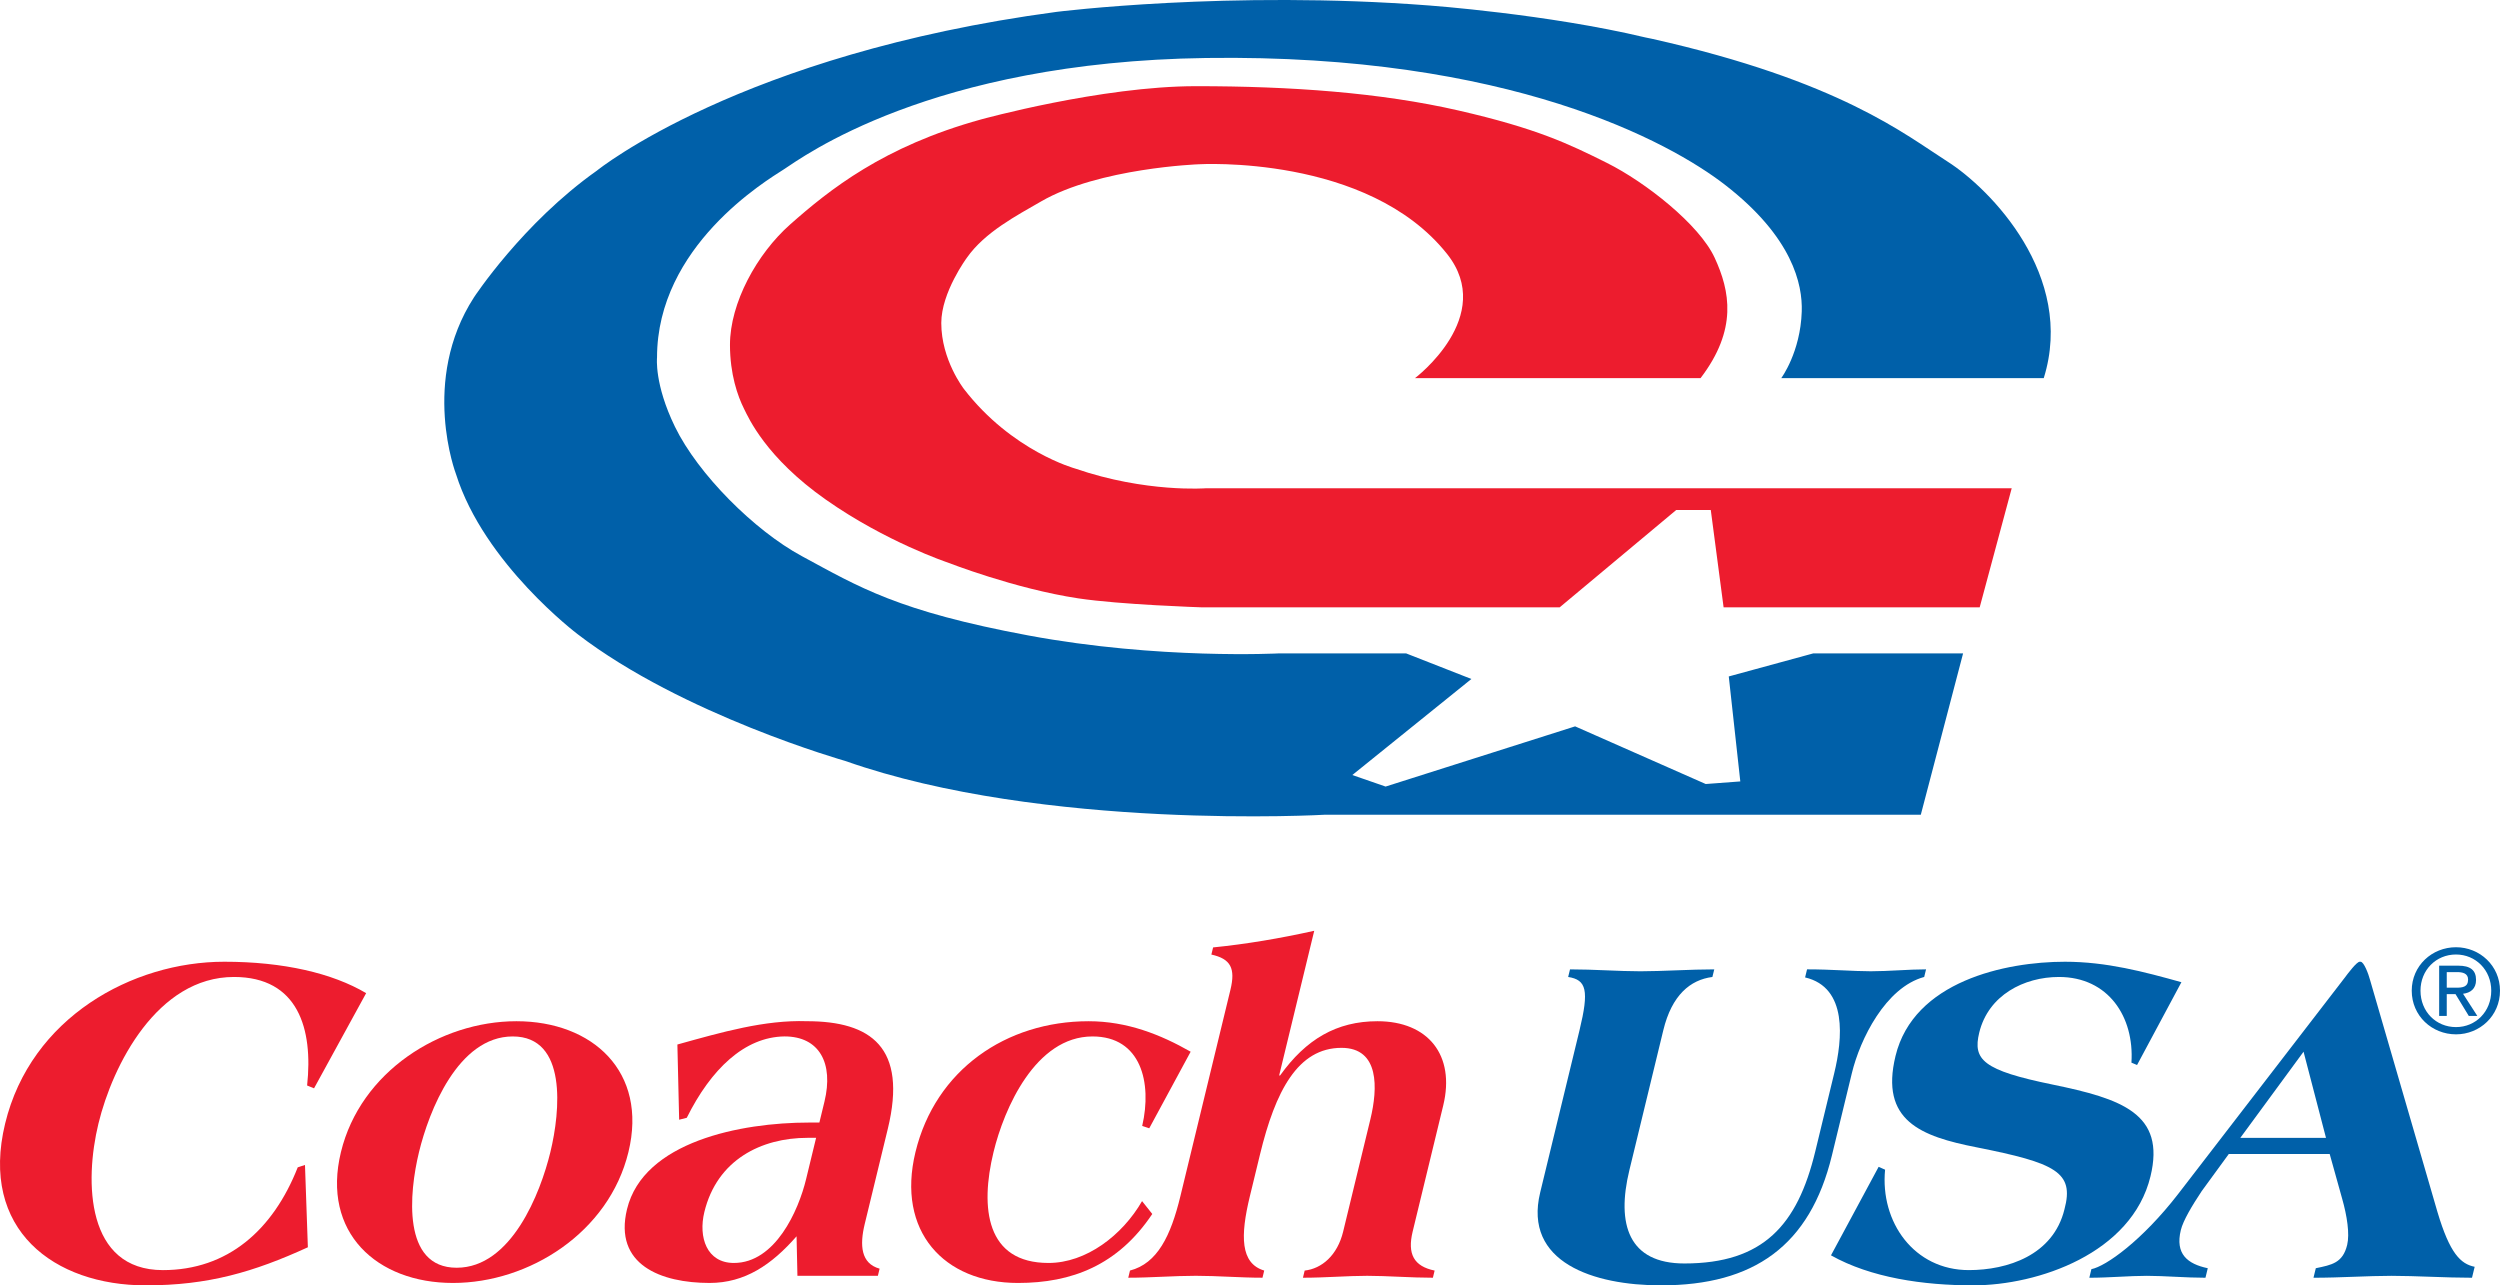 <?xml version="1.0" encoding="utf-8"?>
<!-- Generator: Adobe Illustrator 13.0.0, SVG Export Plug-In . SVG Version: 6.00 Build 14948)  -->
<!DOCTYPE svg PUBLIC "-//W3C//DTD SVG 1.1//EN" "http://www.w3.org/Graphics/SVG/1.1/DTD/svg11.dtd">
<svg version="1.1" id="Layer_1" xmlns="http://www.w3.org/2000/svg" xmlns:xlink="http://www.w3.org/1999/xlink" x="0px" y="0px"
	 width="175.75px" height="90.36px" viewBox="0 0 175.75 90.36" enable-background="new 0 0 175.75 90.36" xml:space="preserve">
<g>
	<path fill-rule="evenodd" clip-rule="evenodd" fill="#ED1C2E" d="M22.077,76.509l-0.487-0.199c0.43-3.982-0.626-7.629-5.144-7.629
		c-5.387,0-8.527,6.189-9.525,10.305c-0.998,4.113-0.858,10.303,4.529,10.303c4.551,0,7.742-2.809,9.481-7.225l0.509-0.168
		l0.203,5.787c-3.802,1.74-7.007,2.678-11.39,2.678c-6.459,0-11.7-3.914-9.892-11.375C2.169,71.524,9.31,67.61,15.768,67.61
		c4.149,0,7.602,0.803,9.972,2.209L22.077,76.509L22.077,76.509z"/>
	<path fill-rule="evenodd" clip-rule="evenodd" fill="#ED1C2E" d="M36.045,72.862c3.849,0,3.345,5.252,2.647,8.129
		c-0.697,2.877-2.741,8.131-6.589,8.131s-3.345-5.254-2.647-8.131C30.153,78.114,32.197,72.862,36.045,72.862L36.045,72.862z
		 M36.304,71.792c-5.354,0-10.965,3.547-12.336,9.199c-1.371,5.654,2.521,9.201,7.875,9.201c5.354,0,10.965-3.547,12.336-9.201
		C45.551,75.339,41.658,71.792,36.304,71.792L36.304,71.792z"/>
	<path fill-rule="evenodd" clip-rule="evenodd" fill="#ED1C2E" d="M56.667,82.899c-0.535,2.209-2.164,5.887-5.075,5.887
		c-1.908,0-2.507-1.805-2.077-3.578c0.892-3.68,4.009-5.219,7.255-5.219h0.602L56.667,82.899L56.667,82.899z M56.059,89.69h5.655
		l0.122-0.502c-1.316-0.367-1.41-1.639-1.045-3.145l1.623-6.691c1.387-5.721-1.179-7.561-5.696-7.561
		c-2.954-0.1-5.976,0.77-9.098,1.639l0.124,5.287l0.535-0.135c1.698-3.412,4.056-5.688,6.875-5.721c2.443,0,3.461,1.875,2.805,4.584
		l-0.357,1.471h-0.736c-4.785,0-11.635,1.34-12.787,6.09c-0.949,3.914,2.39,5.186,5.804,5.186c2.476,0,4.357-1.271,6.115-3.279
		L56.059,89.69L56.059,89.69z"/>
	<path fill-rule="evenodd" clip-rule="evenodd" fill="#ED1C2E" d="M80.792,79.319l-0.495-0.166c0.705-3.045-0.082-6.291-3.495-6.291
		c-4.016,0-6.219,5.086-6.957,8.129c-0.957,3.947-0.518,7.795,3.866,7.795c2.644,0,5.189-1.939,6.576-4.348l0.718,0.904
		c-2.416,3.611-5.66,4.85-9.441,4.85c-5.221,0-8.553-3.646-7.207-9.201c1.403-5.785,6.38-9.199,12.169-9.199
		c2.71,0,5.06,0.936,7.177,2.143L80.792,79.319L80.792,79.319z"/>
	<path fill-rule="evenodd" clip-rule="evenodd" fill="#ED1C2E" d="M89.94,75.54l-0.016,0.066h0.066
		c1.821-2.543,3.971-3.814,6.848-3.814c3.548,0,5.48,2.377,4.621,5.922l-2.149,8.865c-0.381,1.572,0.077,2.441,1.544,2.742
		l-0.122,0.504c-1.54,0-3.214-0.135-4.618-0.135c-1.373,0-2.979,0.135-4.517,0.135l0.121-0.504c1.203-0.133,2.302-1.07,2.706-2.742
		l1.914-7.895c0.527-2.176,0.648-5.02-2.03-5.02c-3.077,0-4.652,3.045-5.73,7.494l-0.714,2.943c-0.673,2.777-0.675,4.719,1.01,5.219
		l-0.122,0.504c-1.572,0-3.146-0.135-4.685-0.135c-1.54,0-3.178,0.135-4.751,0.135l0.122-0.504c1.928-0.5,2.868-2.441,3.541-5.219
		l3.52-14.518c0.365-1.506,0.026-2.176-1.34-2.477l0.122-0.502c2.332-0.234,4.705-0.635,7.11-1.17L89.94,75.54L89.94,75.54z"/>
	<path fill-rule="evenodd" clip-rule="evenodd" fill="#0060A9" d="M128.948,75.438c0.576-2.375,0.959-6.021-2.05-6.725l0.138-0.568
		c1.74,0,3.246,0.135,4.485,0.135c1.238,0,2.676-0.135,3.88-0.135l-0.13,0.535c-2.721,0.736-4.509,4.383-5.084,6.758l-1.403,5.787
		c-1.541,6.357-5.494,9.135-12.02,9.135c-4.718,0-9.683-1.607-8.49-6.525l2.766-11.408c0.681-2.809,0.491-3.545-0.798-3.746
		l0.13-0.535c1.706,0,3.413,0.135,4.953,0.135c1.539,0,3.512-0.135,5.187-0.135l-0.131,0.535c-1.555,0.201-2.851,1.271-3.451,3.746
		l-2.385,9.836c-0.925,3.814-0.051,6.559,3.864,6.559c5.556,0,7.953-2.711,9.201-7.863L128.948,75.438L128.948,75.438z"/>
	<path fill-rule="evenodd" clip-rule="evenodd" fill="#0060A9" d="M150.235,74.87l-0.395-0.166c0.209-3.213-1.619-6.023-5.099-6.023
		c-2.443,0-4.96,1.271-5.601,3.914c-0.463,1.908,0.263,2.645,5.14,3.646c4.876,1.004,7.972,2.041,6.899,6.457
		c-1.313,5.42-7.913,7.662-12.464,7.662c-3.514,0-7.198-0.535-9.997-2.109l3.35-6.223l0.453,0.201
		c-0.356,3.682,2.036,7.059,5.885,7.059c2.711,0,5.94-1.037,6.727-4.281c0.7-2.609-0.618-3.246-6.174-4.35
		c-3.929-0.77-6.807-1.873-5.704-6.424c1.273-5.252,7.73-6.623,11.912-6.623c2.912,0,5.552,0.703,8.186,1.439L150.235,74.87
		L150.235,74.87z"/>
	<path fill-rule="evenodd" clip-rule="evenodd" fill="#0060A9" d="M161.94,73.935l1.577,6.055h-6.022L161.94,73.935L161.94,73.935z
		 M163.777,81.126l0.877,3.145c0.344,1.205,0.537,2.477,0.352,3.246c-0.309,1.27-1.077,1.404-2.205,1.639l-0.163,0.67
		c1.875,0,3.814-0.135,5.487-0.135c1.707,0,3.815,0.135,5.657,0.135l0.187-0.77c-0.988-0.201-1.747-0.938-2.614-3.848l-4.743-16.326
		c-0.104-0.4-0.428-1.271-0.662-1.271h-0.066c-0.201,0-0.789,0.77-1.088,1.172l-11.671,15.154c-2.535,3.279-5.081,5.084-6.1,5.285
		l-0.146,0.604c1.372,0,2.81-0.135,4.047-0.135c1.238,0,2.746,0.135,4.118,0.135l0.162-0.67c-1.434-0.301-2.3-1.004-1.895-2.676
		c0.162-0.67,0.781-1.707,1.469-2.744l1.904-2.609H163.777L163.777,81.126z"/>
	<path fill-rule="evenodd" clip-rule="evenodd" fill="#0060A9" d="M170.161,69.644c0-1.449,1.093-2.543,2.495-2.543
		c1.385,0,2.479,1.094,2.479,2.543c0,1.475-1.094,2.561-2.479,2.561C171.254,72.204,170.161,71.118,170.161,69.644L170.161,69.644z
		 M172.656,72.714c1.668,0,3.094-1.295,3.094-3.07c0-1.756-1.426-3.053-3.094-3.053c-1.687,0-3.111,1.297-3.111,3.053
		C169.545,71.419,170.97,72.714,172.656,72.714L172.656,72.714z M172.007,69.888h0.616l0.932,1.531h0.6l-1.004-1.557
		c0.518-0.064,0.915-0.34,0.915-0.971c0-0.697-0.413-1.004-1.247-1.004h-1.346v3.531h0.534V69.888L172.007,69.888z M172.007,69.435
		v-1.096h0.73c0.372,0,0.77,0.082,0.77,0.52c0,0.543-0.405,0.576-0.859,0.576H172.007L172.007,69.435z"/>
	<path fill-rule="evenodd" clip-rule="evenodd" fill="#ED1C2E" d="M66.172,22.709c0-2.16,1.8-4.591,1.8-4.591
		c1.26-1.8,3.511-2.97,5.221-3.96c4.063-2.352,11.071-2.61,11.071-2.61s11.882-0.72,17.463,6.301
		c3.493,4.396-2.251,8.732-2.251,8.732h20.074c2.61-3.42,2.07-6.121,0.99-8.462c-1.081-2.34-4.861-5.311-7.562-6.661
		c-2.7-1.35-4.951-2.43-10.441-3.69c-5.491-1.26-11.793-1.71-18.454-1.71c-6.661,0-15.123,2.34-15.123,2.34
		c-6.841,1.89-10.641,4.929-13.412,7.381c-2.341,2.07-4.231,5.524-4.231,8.461c0,2.071,0.54,3.601,0.99,4.501
		c0.315,0.63,1.53,3.421,5.761,6.391s8.552,4.411,8.552,4.411s4.697,1.843,9.181,2.521c2.95,0.445,8.642,0.63,8.642,0.63h25.204
		l8.191-6.841h2.43l0.901,6.841h18.003l2.251-8.371h-56.62c0,0-4.22,0.337-9.215-1.384c0,0-4.456-1.216-7.832-5.604
		C67.759,27.334,66.172,25.309,66.172,22.709L66.172,22.709z"/>
	<path fill-rule="evenodd" clip-rule="evenodd" fill="#0060A9" d="M116.131,2.727c13.231,2.97,17.822,6.751,20.794,8.641
		c2.97,1.89,9.001,8.012,6.751,15.213h-18.453c0,0,1.347-1.806,1.44-4.681c0.062-1.895-0.63-5.221-5.401-8.912
		c-3.851-2.979-15.124-9.208-36.456-8.912c-19.444,0.27-28.445,7.021-29.705,7.831c-1.261,0.81-8.912,5.401-8.912,13.232
		c0,0-0.202,1.856,1.26,4.861c1.621,3.331,5.582,7.292,8.912,9.091c4.039,2.184,6.751,3.871,15.933,5.581
		c9.182,1.71,17.643,1.26,17.643,1.26h8.91l4.592,1.8l-8.371,6.752l2.34,0.811l13.323-4.232l9.181,4.053l2.431-0.182l-0.811-7.38
		l5.942-1.621h10.531l-2.972,11.341H93.176c0,0-19.78,1.148-33.755-3.779c0,0-11.432-3.24-18.813-8.912
		c0,0-6.571-4.951-8.551-11.252c0,0-2.521-6.571,1.26-12.422c0,0,3.421-5.221,8.642-8.912c0,0,10.082-8.191,32.316-11.162
		c0,0,12.152-1.53,26.195-0.45c0,0,8.325,0.607,15.212,2.25L116.131,2.727L116.131,2.727z"/>
</g>
</svg>
